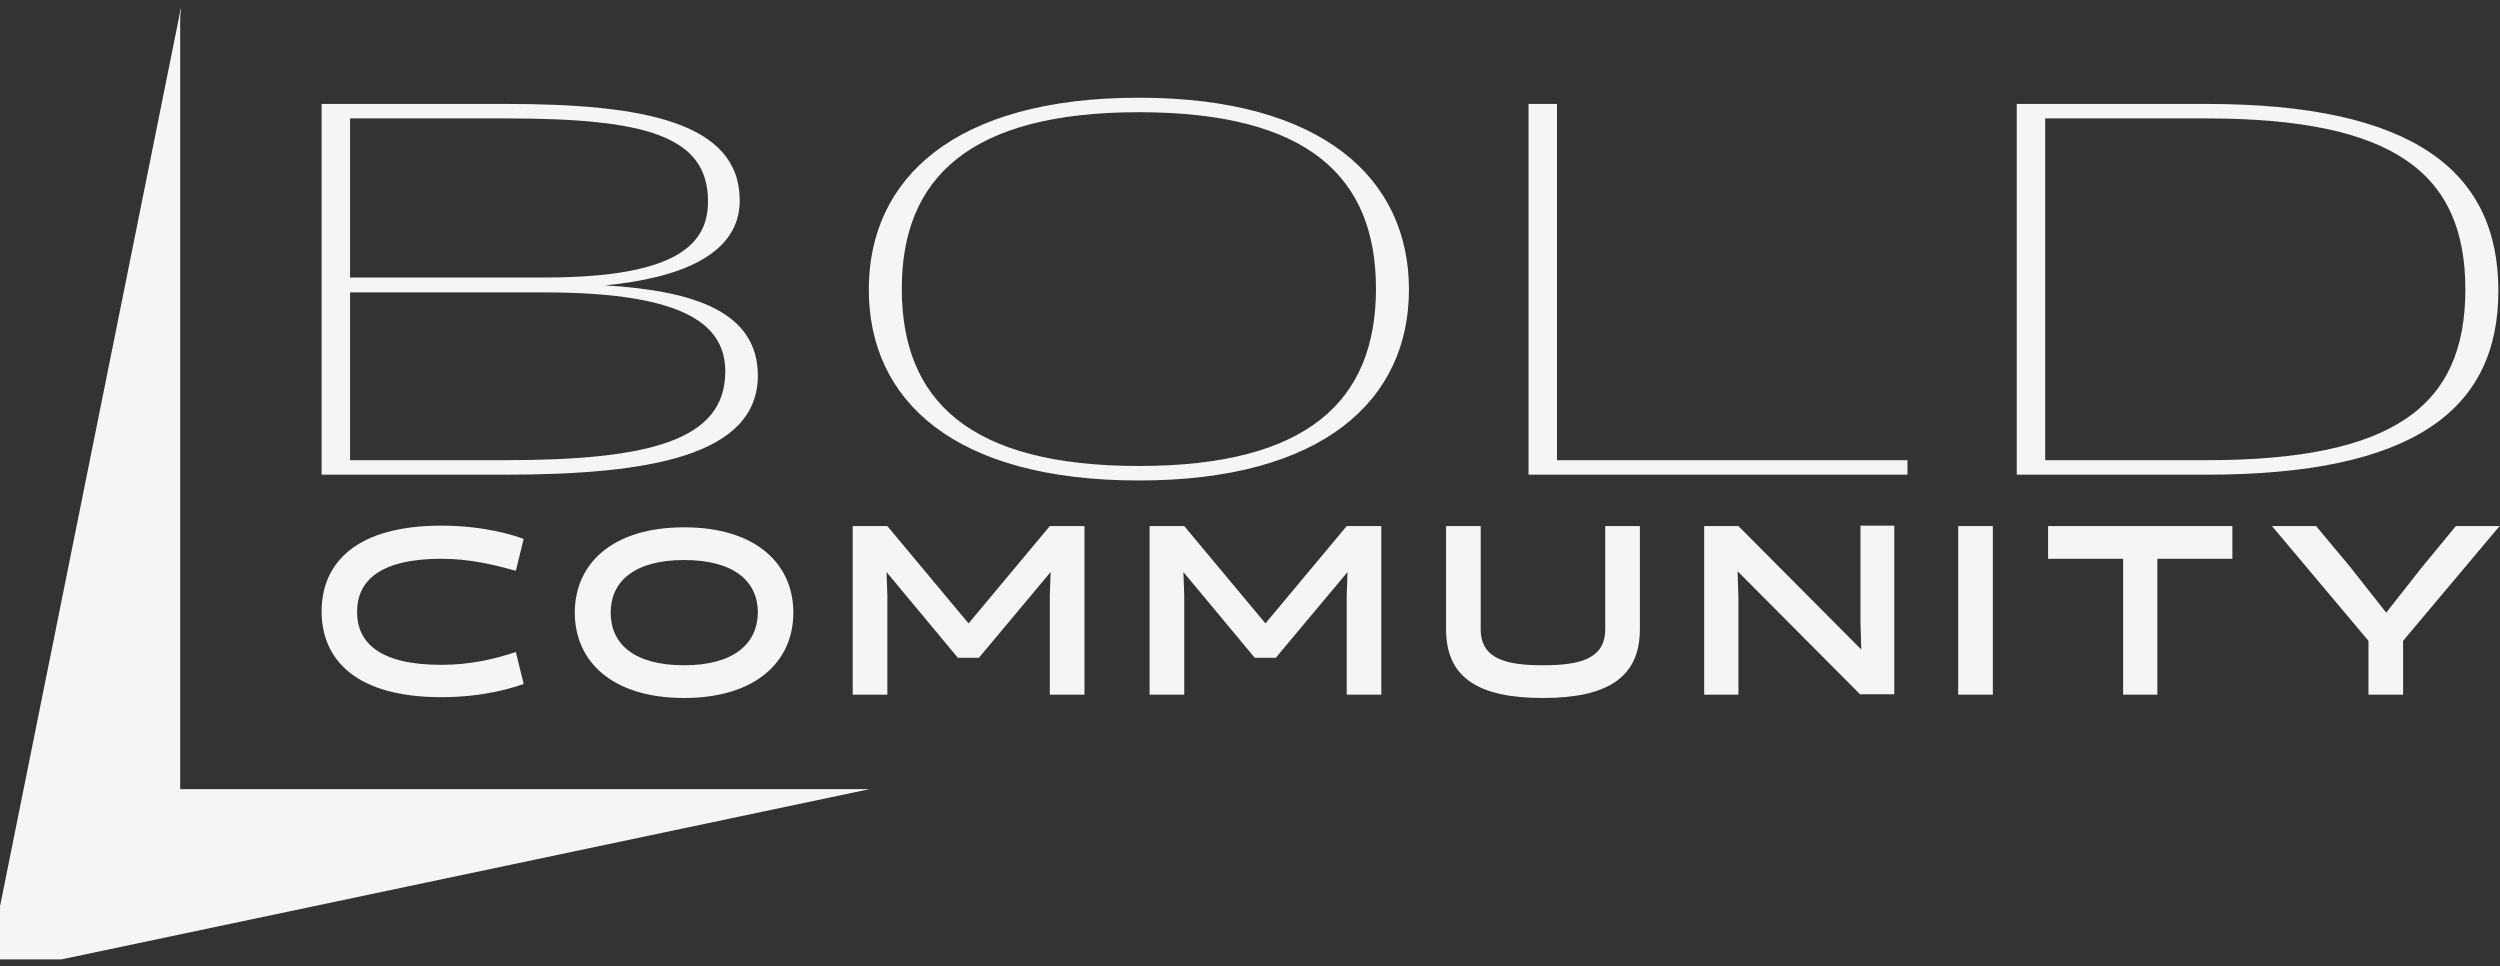 <svg width="119" height="46" viewBox="0 0 119 46" fill="none" xmlns="http://www.w3.org/2000/svg">
<rect x="0" y="0" width="119" height="46" fill="#333333" stroke="none"/>
<g id="BOLD_Hero_White_RGB 2" clip-path="url(#clip0_9743_4407)">
<path id="Vector" d="M8.577 37.582V1.298C8.577 1.16 8.577 1.022 8.577 0.884C8.577 0.727 8.597 0.589 8.616 0.451C8.616 0.411 8.616 0.352 8.636 0.312L8.597 0.451L8.557 0.628V0.648L0 43.143V45.667H2.924L41.394 37.562H8.577V37.582ZM28.793 13.584C32.287 13.248 35.211 12.164 35.211 9.541C35.211 5.814 30.619 4.947 24.102 4.947H15.309V22.595H24.024C30.874 22.595 36.075 21.708 36.075 17.863C36.055 14.865 33.111 13.84 28.793 13.584ZM16.663 5.637H24.102C30.717 5.637 33.7 6.465 33.7 9.581C33.7 11.533 32.385 13.209 25.928 13.209H16.663V5.637ZM24.024 21.905H16.663V13.919H25.928C32.954 13.919 34.524 15.634 34.524 17.705C34.505 20.939 30.991 21.905 24.024 21.905ZM54.211 4.651C45.437 4.651 41.355 8.496 41.355 13.781C41.355 19.066 45.417 22.871 54.211 22.871C62.945 22.871 67.066 19.066 67.066 13.781C67.066 8.516 62.964 4.651 54.211 4.651ZM54.211 22.181C46.144 22.181 42.925 19.066 42.925 13.741C42.925 8.476 46.144 5.341 54.211 5.341C62.238 5.341 65.496 8.397 65.496 13.741C65.496 19.085 62.238 22.181 54.211 22.181ZM74.112 21.905V4.947H72.758V22.595H90.796V21.905H74.112ZM105.025 4.947H95.997V22.595H105.025C114.839 22.595 118.922 19.539 118.922 13.84C118.922 8.121 114.839 4.947 105.025 4.947ZM105.025 21.905H97.351V5.637H105.025C113.956 5.637 117.351 8.24 117.351 13.781C117.351 19.322 113.956 21.905 105.025 21.905ZM49.971 25.041L46.104 29.674L42.238 25.041H40.589V33.066H42.238V28.334L42.199 27.229L45.594 31.311H46.595L50.01 27.229L49.971 28.334V33.066H51.62V25.041H49.971ZM64.103 25.041L60.236 29.674L56.37 25.041H54.721V33.066H56.37V28.334L56.33 27.229L59.726 31.311H60.727L64.142 27.229L64.103 28.334V33.066H65.751V25.041H64.103ZM76.409 25.041V29.951C76.409 31.39 75.153 31.666 73.445 31.666C71.738 31.666 70.481 31.39 70.481 29.951V25.041H68.833V29.951C68.833 32.258 70.364 33.224 73.445 33.224C76.527 33.224 78.058 32.238 78.058 29.951V25.041H76.409ZM88.558 25.041V29.635L88.597 30.917L82.749 25.041H81.119V33.066H82.749V28.472L82.709 27.19L88.538 33.047H90.168V25.021H88.558V25.041ZM93.21 25.041V33.066H94.859V25.041H93.21ZM97.489 25.041V26.598H101.061V33.066H102.69V26.598H106.262V25.041H97.489ZM116.9 25.041L115.29 26.993L113.583 29.162L111.875 26.993L110.246 25.041H108.146L112.739 30.503V33.066H114.388V30.503L118.98 25.041H116.9ZM21.001 31.646C18.077 31.646 16.997 30.601 16.997 29.122C16.997 27.643 18.096 26.598 21.001 26.598C22.297 26.598 23.435 26.855 24.554 27.17L24.927 25.652C24.436 25.474 23.042 25.021 21.001 25.021C16.978 25.021 15.309 26.776 15.309 29.103C15.309 31.43 16.978 33.185 21.001 33.185C23.062 33.185 24.436 32.731 24.927 32.554L24.554 31.035C23.435 31.41 22.297 31.646 21.001 31.646ZM32.562 25.1C29.146 25.1 27.36 26.835 27.36 29.162C27.36 31.489 29.146 33.224 32.562 33.224C35.977 33.224 37.763 31.489 37.763 29.162C37.763 26.835 35.977 25.1 32.562 25.1ZM32.562 31.666C30.167 31.666 29.068 30.641 29.068 29.162C29.068 27.703 30.167 26.657 32.562 26.657C34.956 26.657 36.075 27.683 36.075 29.162C36.055 30.621 34.956 31.666 32.562 31.666Z" fill="#F5F5F5"/>
</g>
<defs>
<clipPath id="clip0_9743_4407">
<rect width="119" height="45.374" fill="white" transform="translate(0 0.312)"/>
</clipPath>
</defs>
</svg>
